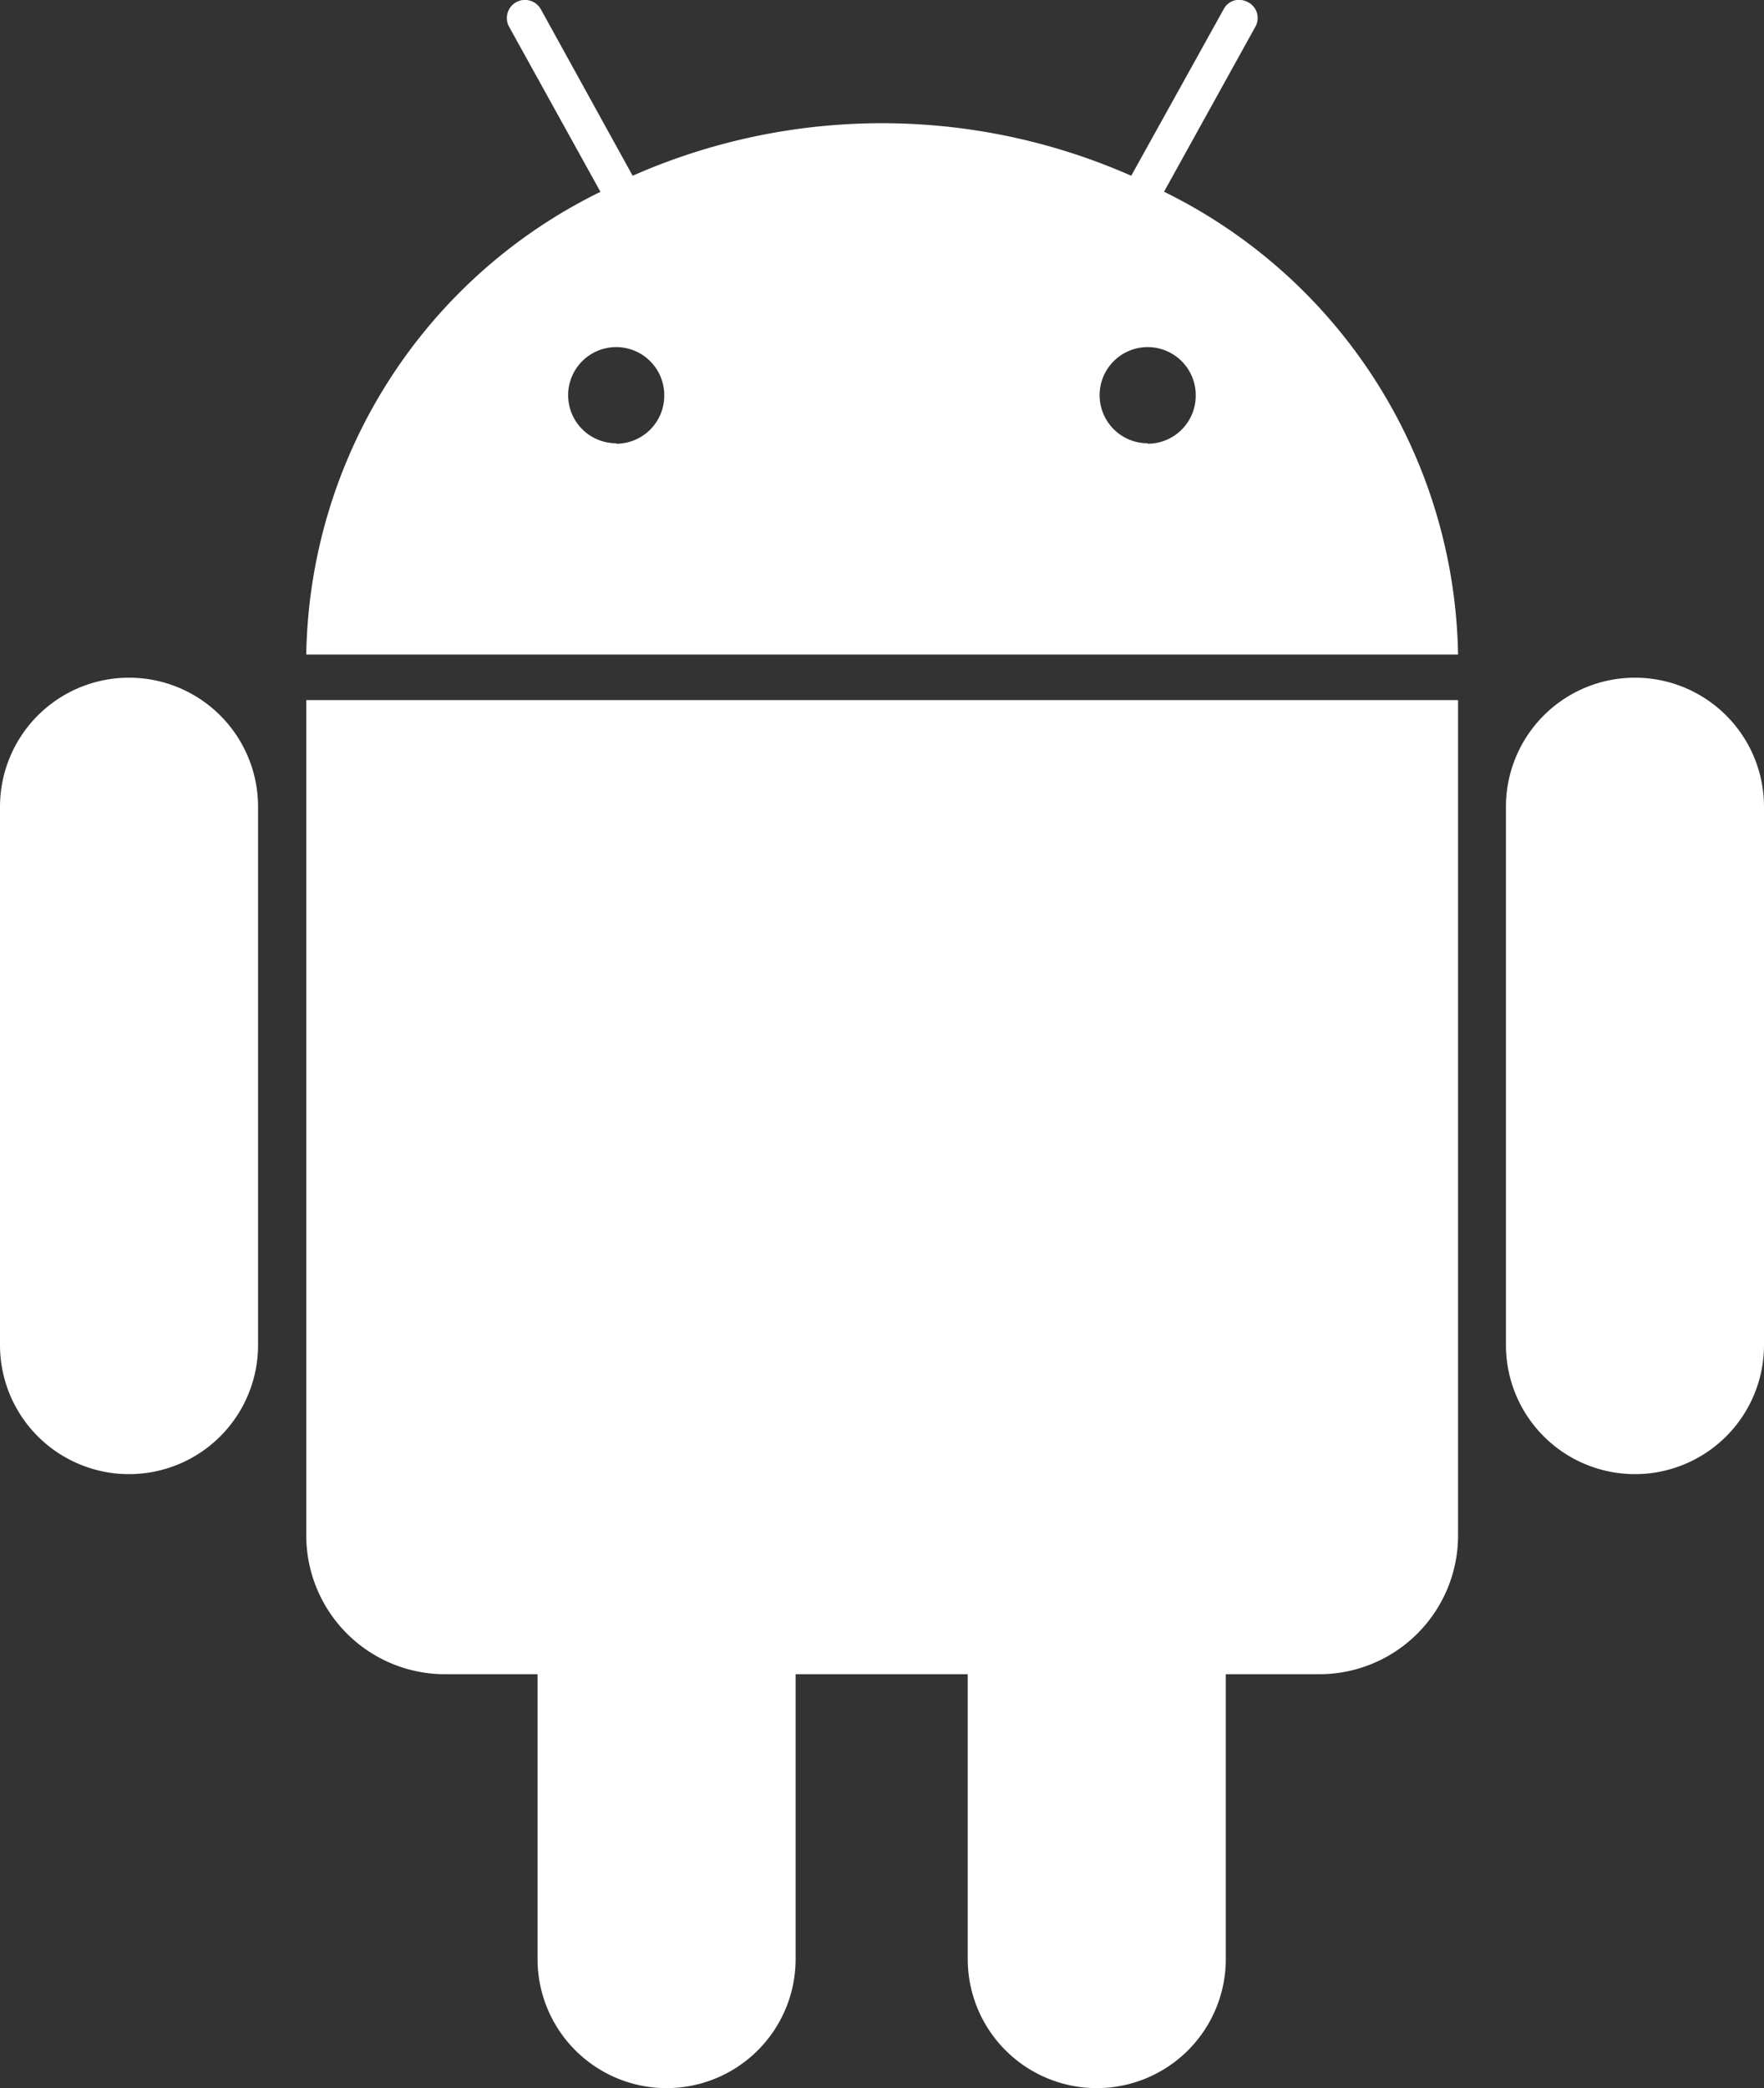 <svg xmlns="http://www.w3.org/2000/svg" width="27.342" height="32.354" viewBox="0 0 27.342 32.354"><rect x="0" y="0" width="27.342" height="32.354" fill="#333333" stroke="none"/><defs><style>.a{fill:#fff;}</style></defs><path class="a" d="M34.942,20a2,2,0,1,0-4,0V28.34a2,2,0,0,0,4,0ZM11.6,20a2,2,0,0,0-4,0V28.34a2,2,0,0,0,4,0Zm14.044-9.532,1.412-2.55a.275.275,0,0,0-.108-.382.319.319,0,0,0-.137-.039.27.27,0,0,0-.245.147l-1.432,2.579a9.578,9.578,0,0,0-7.728,0L15.985,7.647a.281.281,0,1,0-.49.275l1.412,2.55a8.13,8.13,0,0,0-4.56,7.169H30.2A8.139,8.139,0,0,0,25.645,10.472Zm-8.493,3.9a.745.745,0,1,1,.745-.745A.745.745,0,0,1,17.152,14.375Zm8.238,0a.745.745,0,1,1,.745-.745A.745.745,0,0,1,25.39,14.375ZM12.347,18.347V31.282A2.151,2.151,0,0,0,14.5,33.44h1.432v4.413a2,2,0,0,0,4,0V33.44H22.6v4.413a2,2,0,0,0,4,0V33.44h1.432A2.151,2.151,0,0,0,30.2,31.282V18.347Z" transform="translate(-7.6 -7.5)"/></svg>